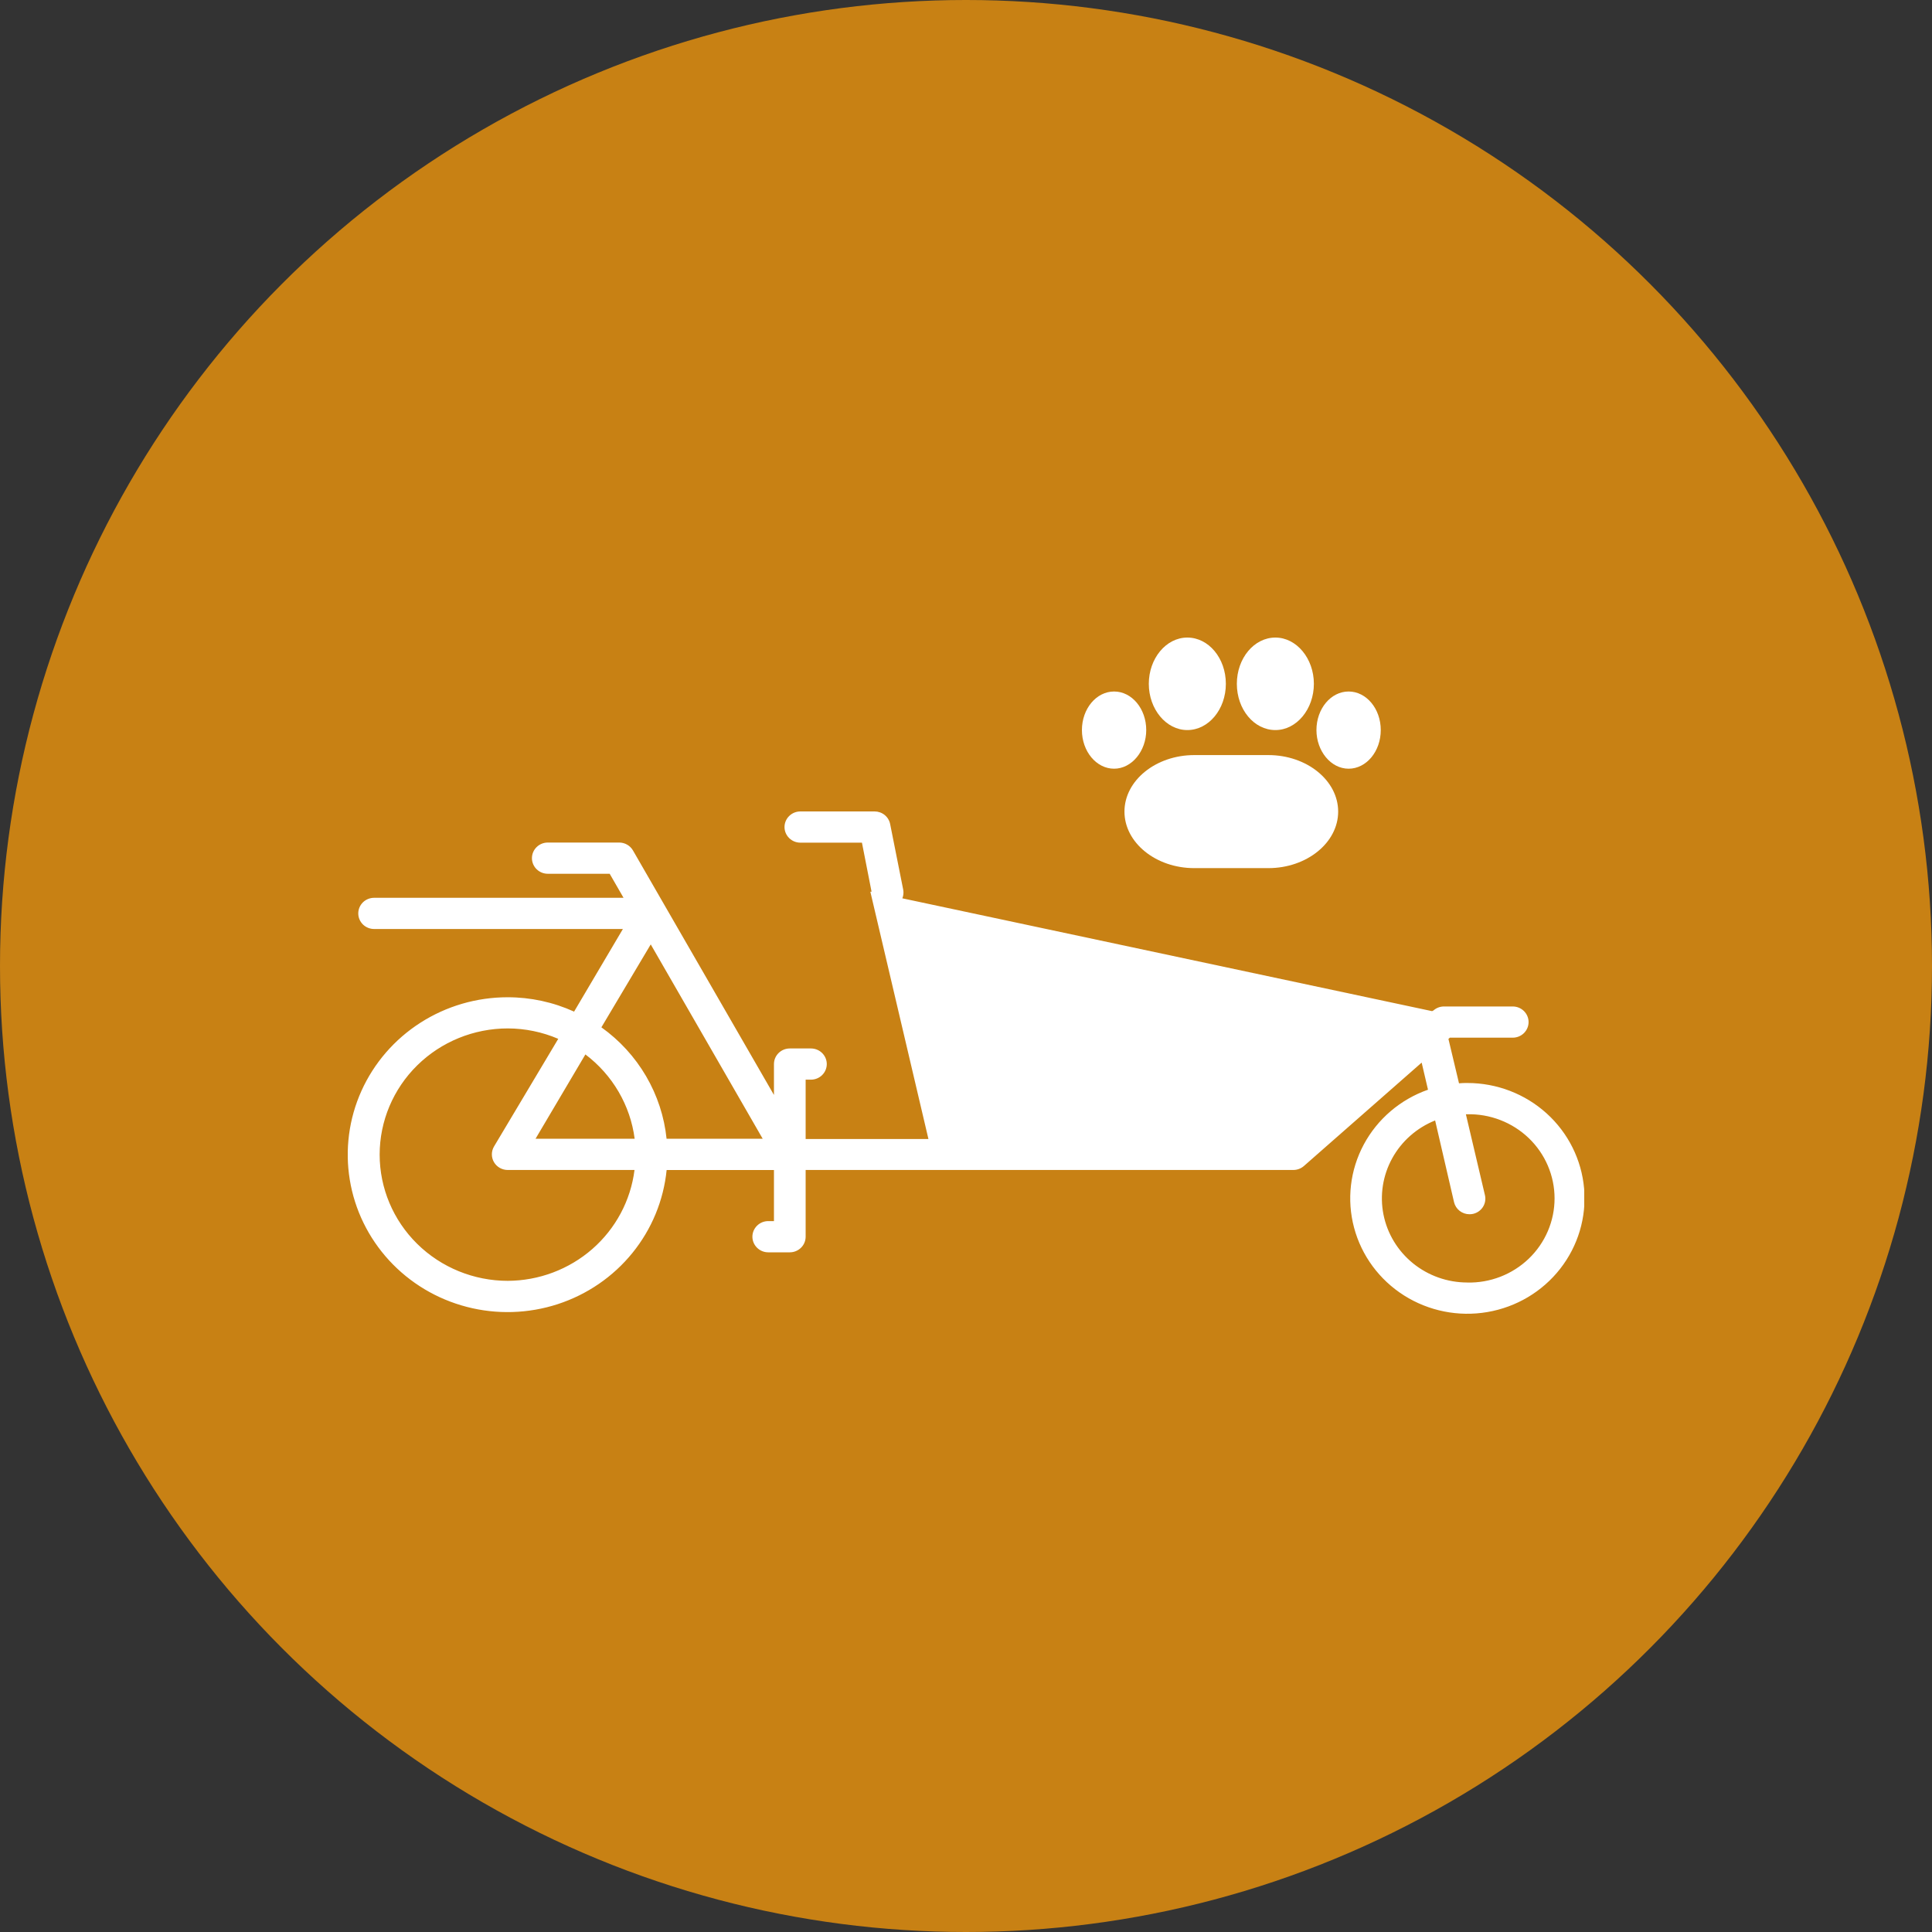 <?xml version="1.0" encoding="UTF-8"?>
<svg xmlns="http://www.w3.org/2000/svg" width="100" height="100" viewBox="0 0 100 100" fill="none">
  <rect x="0" y="0" width="100" height="100" fill="#333333" stroke="none"/>
  <circle cx="50" cy="50" r="50" fill="#C88114"></circle>
  <path d="M69.263 42.008C69.263 43.617 67.638 44.934 65.651 44.934H61.814C59.827 44.934 58.202 43.617 58.202 42.008C58.202 40.399 59.827 39.083 61.814 39.083H65.651C67.642 39.083 69.263 40.399 69.263 42.008Z" fill="white"></path>
  <path d="M63.45 35.394C63.45 36.718 62.555 37.788 61.456 37.788C60.357 37.788 59.462 36.703 59.462 35.394C59.462 34.085 60.354 33 61.456 33C62.559 33 63.45 34.07 63.45 35.394Z" fill="white"></path>
  <path d="M59.329 37.788C59.329 38.873 58.581 39.788 57.665 39.788C56.748 39.788 56 38.891 56 37.788C56 36.685 56.745 35.792 57.665 35.792C58.585 35.792 59.329 36.685 59.329 37.788Z" fill="white"></path>
  <path d="M64.019 35.394C64.019 36.718 64.91 37.788 66.013 37.788C67.115 37.788 68.006 36.703 68.006 35.394C68.006 34.085 67.111 33 66.013 33C64.913 33 64.019 34.07 64.019 35.394Z" fill="white"></path>
  <path d="M68.139 37.788C68.139 38.873 68.884 39.788 69.804 39.788C70.724 39.788 71.468 38.891 71.468 37.788C71.468 36.685 70.724 35.792 69.804 35.792C68.884 35.792 68.139 36.685 68.139 37.788Z" fill="white"></path>
  <g clip-path="url(#clip0_289_346)">
    <path d="M74.124 52.337L46.706 46.497C46.763 46.355 46.778 46.2 46.75 46.05L46.074 42.654C46.038 42.47 45.938 42.304 45.791 42.184C45.643 42.065 45.459 42 45.268 42H41.427C41.209 42 41.001 42.085 40.847 42.237C40.693 42.388 40.606 42.594 40.606 42.808C40.606 43.022 40.693 43.227 40.847 43.379C41.001 43.531 41.209 43.616 41.427 43.616H44.614L45.112 46.155H45.049L48.056 58.956H41.7V55.883H41.974C42.191 55.883 42.4 55.798 42.553 55.647C42.707 55.495 42.794 55.29 42.794 55.075C42.794 54.861 42.707 54.656 42.553 54.504C42.4 54.353 42.191 54.268 41.974 54.268H40.88C40.662 54.268 40.454 54.353 40.3 54.504C40.146 54.656 40.06 54.861 40.06 55.075V56.675L32.763 44.02C32.691 43.895 32.588 43.792 32.462 43.72C32.337 43.648 32.195 43.61 32.05 43.61H28.353C28.136 43.61 27.927 43.695 27.773 43.847C27.62 43.998 27.533 44.204 27.533 44.418C27.533 44.632 27.62 44.838 27.773 44.989C27.927 45.141 28.136 45.226 28.353 45.226H31.557L32.274 46.47H19.364C19.147 46.47 18.938 46.555 18.784 46.706C18.631 46.858 18.544 47.063 18.544 47.278C18.544 47.492 18.631 47.697 18.784 47.849C18.938 48 19.147 48.085 19.364 48.085H32.241L29.715 52.361C28.636 51.871 27.461 51.617 26.273 51.618C24.671 51.618 23.104 52.075 21.761 52.936C20.418 53.796 19.358 55.022 18.708 56.464C18.059 57.906 17.849 59.503 18.104 61.061C18.358 62.619 19.067 64.07 20.142 65.239C21.218 66.408 22.616 67.244 24.165 67.645C25.714 68.047 27.348 67.997 28.869 67.502C30.39 67.006 31.732 66.087 32.732 64.854C33.733 63.622 34.348 62.13 34.505 60.56H40.06V63.204H39.764C39.547 63.204 39.338 63.289 39.185 63.441C39.031 63.593 38.944 63.798 38.944 64.012C38.944 64.227 39.031 64.432 39.185 64.583C39.338 64.735 39.547 64.82 39.764 64.82H40.88C41.097 64.82 41.306 64.735 41.46 64.583C41.614 64.432 41.7 64.227 41.7 64.012V60.558H66.942C67.144 60.558 67.338 60.485 67.489 60.353L73.585 55L73.913 56.403C72.483 56.905 71.297 57.918 70.588 59.241C69.879 60.564 69.701 62.1 70.087 63.546C70.473 64.993 71.396 66.244 72.673 67.052C73.951 67.861 75.49 68.168 76.986 67.912C78.482 67.657 79.826 66.859 80.753 65.674C81.68 64.49 82.123 63.006 81.993 61.516C81.862 60.026 81.169 58.638 80.051 57.627C78.932 56.616 77.469 56.055 75.95 56.056C75.805 56.056 75.663 56.056 75.518 56.072L74.971 53.775L75.045 53.71H78.299C78.516 53.71 78.725 53.625 78.878 53.474C79.032 53.322 79.119 53.117 79.119 52.902C79.119 52.688 79.032 52.483 78.878 52.331C78.725 52.18 78.516 52.095 78.299 52.095H74.744C74.543 52.094 74.348 52.167 74.198 52.299M33.682 48.882L39.477 58.942H34.502C34.384 57.801 34.022 56.697 33.441 55.703C32.859 54.709 32.071 53.847 31.128 53.174L33.682 48.882ZM32.861 58.942H27.719L30.3 54.577C30.997 55.103 31.581 55.759 32.018 56.508C32.456 57.258 32.739 58.085 32.85 58.942H32.861ZM26.284 66.296C24.525 66.296 22.838 65.607 21.594 64.382C20.35 63.157 19.651 61.496 19.651 59.763C19.651 58.031 20.35 56.369 21.594 55.144C22.838 53.919 24.525 53.231 26.284 53.231C27.182 53.233 28.071 53.416 28.895 53.77L25.57 59.343C25.497 59.466 25.459 59.606 25.459 59.748C25.458 59.89 25.496 60.03 25.568 60.153C25.64 60.276 25.744 60.379 25.869 60.45C25.995 60.521 26.137 60.558 26.281 60.558H32.842C32.644 62.138 31.867 63.592 30.658 64.649C29.448 65.705 27.889 66.291 26.273 66.296H26.284ZM75.947 66.382C74.922 66.382 73.929 66.031 73.137 65.389C72.346 64.747 71.805 63.854 71.608 62.863C71.412 61.872 71.571 60.844 72.059 59.956C72.546 59.068 73.333 58.374 74.282 57.994L75.261 62.224C75.303 62.402 75.405 62.56 75.55 62.674C75.695 62.787 75.874 62.849 76.059 62.849C76.122 62.849 76.184 62.843 76.245 62.83C76.35 62.806 76.45 62.762 76.537 62.701C76.625 62.639 76.7 62.561 76.757 62.471C76.814 62.381 76.853 62.281 76.87 62.176C76.888 62.071 76.885 61.964 76.86 61.861L75.874 57.674H75.931C76.521 57.659 77.108 57.761 77.657 57.974C78.207 58.186 78.707 58.505 79.13 58.91C79.552 59.316 79.888 59.801 80.117 60.337C80.346 60.873 80.464 61.448 80.464 62.029C80.464 62.61 80.346 63.186 80.117 63.721C79.888 64.257 79.552 64.742 79.13 65.148C78.707 65.554 78.207 65.872 77.657 66.085C77.108 66.297 76.521 66.399 75.931 66.384L75.947 66.382Z" fill="white"></path>
  </g>
  <defs>
    <clipPath id="clip0_289_346">
      <rect width="64" height="26" fill="white" transform="translate(18 42)"></rect>
    </clipPath>
  </defs>
</svg>
